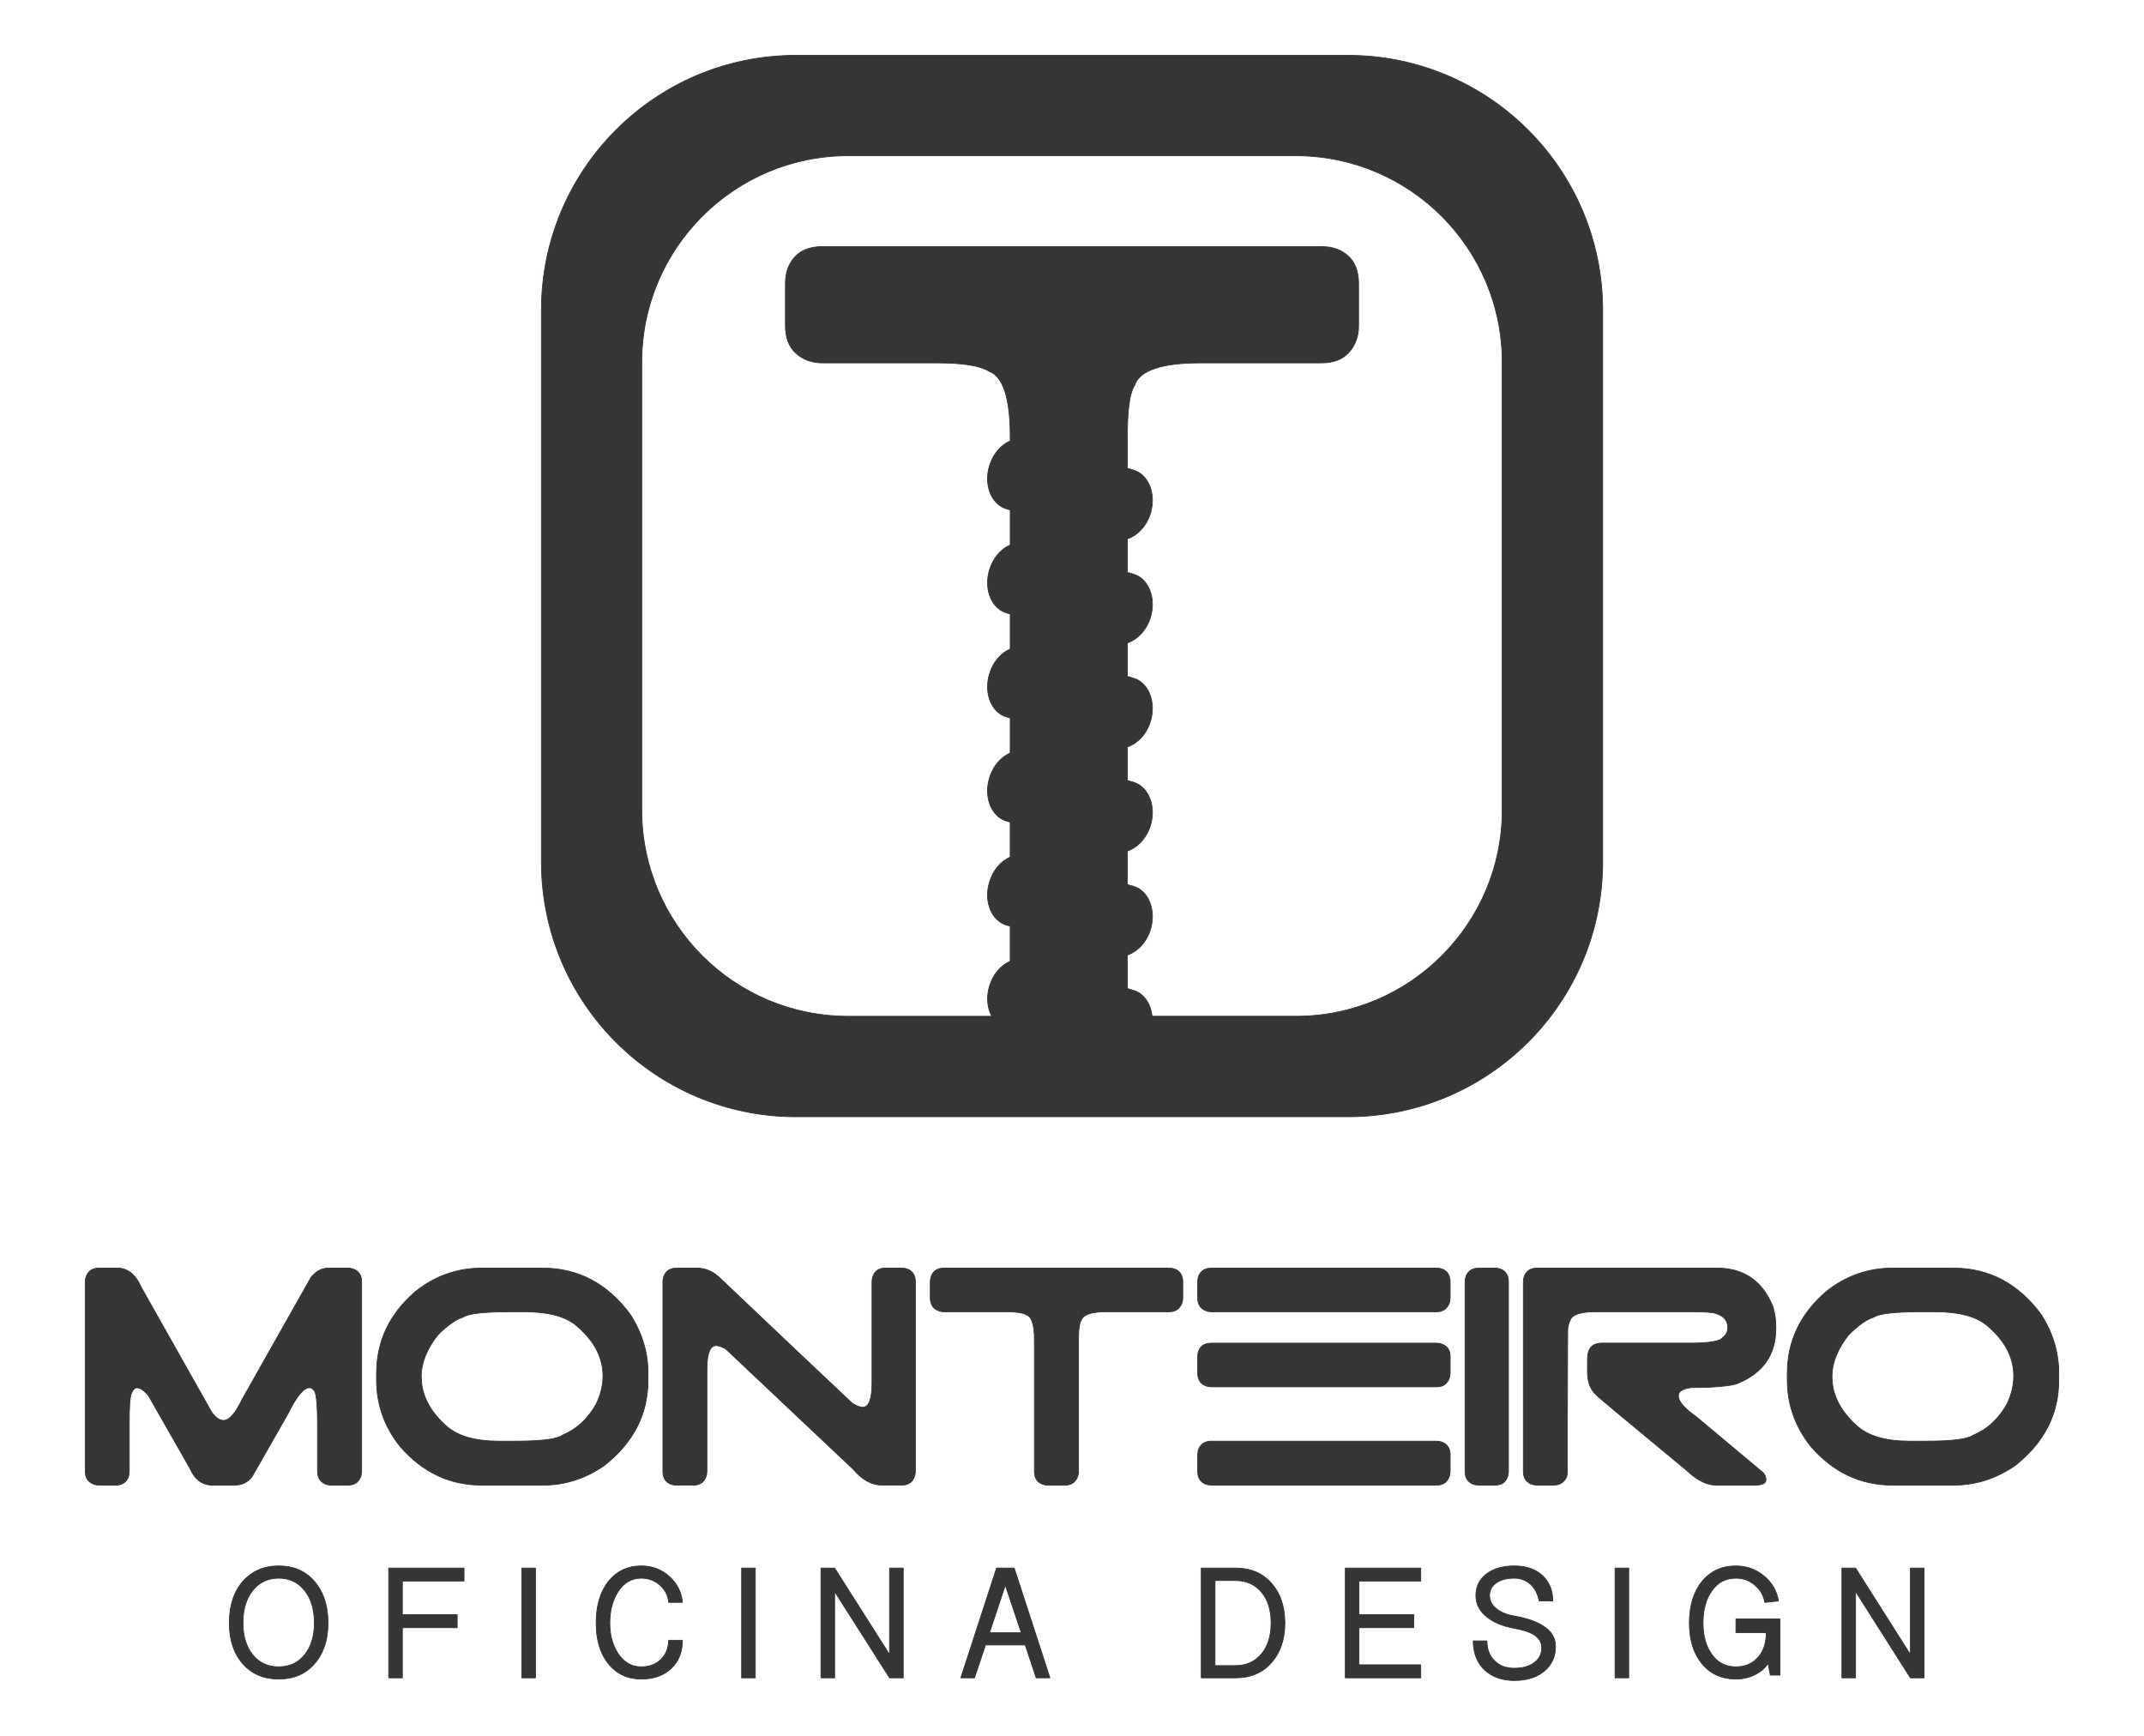 <svg xmlns:xlink="http://www.w3.org/1999/xlink" viewBox="0 0 21000 17000" style="shape-rendering:geometricPrecision; text-rendering:geometricPrecision; image-rendering:optimizeQuality; fill-rule:evenodd; clip-rule:evenodd" version="1.1" height="170mm" width="210mm" xml:space="preserve" xmlns="http://www.w3.org/2000/svg">
 <defs>
  <style type="text/css">
   
    .str0 {stroke:#373435;stroke-width:7.62}
    .str1 {stroke:#333333;stroke-width:7.62;stroke-linejoin:bevel}
    .fil0 {fill:#373435}
   
  </style>
 </defs>
 <g id="Layer_x0020_1">
  <g id="_2047010174928">
   <path d="M13203 542c0,0 -5406,0 -5406,0 -1377,0 -2494,1117 -2494,2495 0,0 0,5405 0,5405 0,1378 1117,2495 2494,2495 0,0 5406,0 5406,0 1377,0 2495,-1117 2495,-2495 0,0 0,-5405 0,-5405 0,-1378 -1118,-2495 -2495,-2495zm1511 7389c0,1117 -905,2022 -2023,2022 0,0 -1407,0 -1407,0 -12,-123 -80,-225 -185,-255 0,0 -57,-17 -57,-17 0,0 0,-328 0,-328 101,-33 191,-128 229,-258 53,-188 -24,-374 -172,-416 0,0 -57,-16 -57,-16 0,0 0,-329 0,-329 101,-33 191,-128 229,-258 53,-188 -24,-374 -172,-416 0,0 -57,-17 -57,-17 0,0 0,-328 0,-328 101,-33 191,-128 229,-258 53,-188 -24,-374 -172,-416 0,0 -57,-17 -57,-17 0,0 0,-328 0,-328 101,-33 191,-128 229,-258 53,-188 -24,-374 -172,-416 0,0 -57,-17 -57,-17 0,0 0,-328 0,-328 101,-33 191,-128 229,-258 53,-188 -24,-374 -172,-416 0,0 -57,-17 -57,-17 0,0 0,-305 0,-305 0,-124 5,-229 16,-315 11,-86 29,-151 56,-194 49,-145 264,-218 646,-218 0,0 1184,0 1184,0 118,0 208,-35 270,-105 62,-70 93,-156 93,-258 0,0 0,-412 0,-412 0,-118 -33,-209 -101,-271 -67,-62 -154,-93 -262,-93 0,0 -4888,0 -4888,0 -119,0 -209,34 -270,101 -63,68 -93,155 -93,263 0,0 0,412 0,412 0,118 35,208 105,270 69,62 156,93 258,93 0,0 1120,0 1120,0 253,0 423,27 509,81 140,48 210,263 210,646 0,0 0,37 0,37 -91,39 -171,130 -205,250 -54,188 23,374 171,416 0,0 34,10 34,10 0,0 0,343 0,343 -91,39 -171,130 -205,250 -54,188 23,374 171,416 0,0 34,10 34,10 0,0 0,343 0,343 -91,39 -171,130 -205,250 -54,188 23,374 171,416 0,0 34,10 34,10 0,0 0,343 0,343 -91,39 -171,130 -205,250 -54,188 23,374 171,417 0,0 34,9 34,9 0,0 0,343 0,343 -91,39 -171,130 -205,251 -54,187 23,373 171,416 0,0 34,9 34,9 0,0 0,344 0,344 -91,39 -171,129 -205,250 -30,106 -18,210 24,289 0,0 -1405,0 -1405,0 -1117,0 -2023,-905 -2023,-2022 0,0 0,-4383 0,-4383 0,-1117 906,-2023 2023,-2023 0,0 4382,0 4382,0 1118,0 2023,906 2023,2023 0,0 0,4383 0,4383z" class="fil0 str0"></path>
   <path d="M835 12555c0,-39 12,-71 35,-97 23,-26 57,-39 102,-39 0,0 176,0 176,0 103,0 182,64 237,191 0,0 687,1218 687,1218 38,55 77,83 118,83 55,0 116,-69 182,-207 0,0 675,-1195 675,-1195 49,-60 106,-90 170,-90 0,0 189,0 189,0 39,0 70,11 97,34 26,24 39,58 39,102 0,0 0,1853 0,1853 0,39 -11,71 -35,98 -23,26 -57,39 -101,39 0,0 -161,0 -161,0 -39,0 -71,-12 -96,-35 -26,-23 -39,-57 -39,-102 0,0 0,-455 0,-455 0,-229 -15,-344 -45,-344 0,-8 -9,-14 -27,-18 0,0 -9,0 -9,0 -55,0 -124,84 -207,252 0,0 -352,617 -352,617 -43,57 -100,85 -174,85 0,0 -216,0 -216,0 -99,0 -172,-56 -221,-167 0,0 -404,-708 -404,-708 -42,-52 -82,-79 -119,-79 -45,12 -67,81 -67,207 -2,4 -3,56 -3,155 0,0 0,455 0,455 0,41 -11,74 -34,99 -23,25 -58,38 -103,38 0,0 -157,0 -157,0 -39,0 -71,-12 -97,-35 -27,-23 -40,-57 -40,-102 0,0 0,-1853 0,-1853 0,0 0,0 0,0z" class="fil0 str1"></path>
   <path d="M5313 12419c351,0 639,152 863,458 114,180 171,369 171,565 0,0 0,79 0,79 0,328 -142,605 -426,830 -186,130 -388,194 -604,194 0,0 -596,0 -596,0 -316,0 -583,-126 -802,-379 -154,-193 -231,-410 -231,-653 0,0 0,-61 0,-61 0,-317 127,-584 380,-802 192,-154 410,-231 653,-231 0,0 592,0 592,0zm-1187 1063c0,180 85,344 255,492 111,93 278,140 501,140 0,0 161,0 161,0 259,0 414,-19 465,-58 140,-58 251,-161 332,-306 44,-92 66,-183 66,-274 0,-186 -90,-353 -270,-502 -108,-85 -273,-127 -496,-127 0,0 -151,0 -151,0 -253,0 -405,18 -456,54 -64,18 -145,75 -243,171 -109,138 -164,274 -164,410z" class="fil0 str1"></path>
   <path d="M6493 12555c0,-40 12,-73 35,-98 23,-25 57,-38 101,-38 0,0 195,0 195,0 89,0 169,36 240,109 407,387 717,680 930,881 212,200 330,312 355,335 40,24 74,37 100,39 61,0 92,-79 92,-238 0,0 0,-990 0,-990 0,-39 11,-71 33,-97 22,-26 55,-39 100,-39 0,0 155,0 155,0 41,0 73,11 99,34 25,24 38,58 38,102 0,0 0,1853 0,1853 0,39 -12,71 -35,98 -24,26 -58,39 -102,39 0,0 -185,0 -185,0 -103,0 -199,-51 -286,-155 0,0 -1249,-1179 -1249,-1179 -40,-22 -71,-33 -94,-33 -61,0 -91,78 -91,234 0,0 0,996 0,996 0,39 -11,71 -34,98 -24,26 -58,39 -103,39 0,0 -158,0 -158,0 -40,0 -74,-12 -99,-35 -25,-23 -37,-57 -37,-102 0,0 0,-1853 0,-1853 0,0 0,0 0,0z" class="fil0 str1"></path>
   <path d="M9112 12555c0,-40 12,-73 35,-98 23,-25 57,-38 102,-38 0,0 2199,0 2199,0 41,0 73,11 99,34 25,24 38,58 38,102 0,0 0,155 0,155 0,39 -12,71 -35,97 -23,27 -58,40 -102,40 0,0 -614,0 -614,0 -144,0 -225,28 -243,82 -10,16 -17,40 -21,72 -5,33 -6,72 -6,119 0,0 0,1288 0,1288 0,39 -12,71 -35,98 -23,26 -57,39 -101,39 0,0 -159,0 -159,0 -40,0 -73,-11 -98,-33 -26,-23 -39,-57 -39,-104 0,0 0,-1288 0,-1288 0,-144 -26,-225 -78,-243 -33,-20 -97,-30 -192,-30 0,0 -613,0 -613,0 -39,0 -71,-12 -98,-35 -26,-24 -39,-57 -39,-102 0,0 0,-155 0,-155 0,0 0,0 0,0z" class="fil0 str1"></path>
   <path d="M11731 12555c0,-40 12,-73 35,-98 23,-25 57,-38 102,-38 0,0 2199,0 2199,0 41,0 73,11 99,34 25,24 38,58 38,102 0,0 0,155 0,155 0,39 -12,71 -35,97 -23,27 -58,40 -102,40 0,0 -2199,0 -2199,0 -39,0 -71,-12 -98,-35 -26,-24 -39,-57 -39,-102 0,0 0,-155 0,-155z" class="fil0 str1"></path>
   <path d="M11731 13287c0,-40 12,-72 35,-97 23,-24 57,-36 102,-36 0,0 2199,0 2199,0 39,0 71,11 98,33 26,23 39,56 39,100 0,0 0,159 0,159 0,38 -12,70 -35,97 -23,27 -58,39 -102,39 0,0 -2199,0 -2199,0 -41,0 -74,-12 -99,-35 -25,-23 -38,-57 -38,-101 0,0 0,-159 0,-159z" class="fil0 str1"></path>
   <path d="M11731 14251c0,-41 12,-74 35,-99 23,-25 57,-38 102,-38 0,0 2199,0 2199,0 39,0 71,11 98,34 26,24 39,58 39,103 0,0 0,157 0,157 0,39 -12,71 -35,98 -23,26 -58,39 -102,39 0,0 -2199,0 -2199,0 -41,0 -74,-12 -99,-35 -25,-23 -38,-57 -38,-102 0,0 0,-157 0,-157z" class="fil0 str1"></path>
   <path d="M14350 12555c0,-40 12,-73 35,-98 23,-25 57,-38 102,-38 0,0 155,0 155,0 38,0 70,11 95,34 25,24 38,58 38,102 0,0 0,1853 0,1853 0,39 -11,71 -33,98 -23,26 -56,39 -100,39 0,0 -155,0 -155,0 -41,0 -74,-12 -99,-35 -25,-23 -38,-57 -38,-102 0,0 0,-1853 0,-1853 0,0 0,0 0,0z" class="fil0 str1"></path>
   <path d="M14921 12555c0,-40 12,-73 35,-98 23,-25 57,-38 102,-38 0,0 1758,0 1758,0 266,0 449,127 551,382 18,61 27,124 27,189 0,0 0,21 0,21 0,257 -126,437 -380,540 -28,11 -80,19 -153,26 -74,8 -173,12 -296,12 -84,12 -125,37 -125,78 0,0 0,7 0,7 0,52 59,119 177,203 0,0 656,549 656,549 16,19 24,41 24,68 0,34 -38,51 -113,51 0,0 -374,0 -374,0 -90,0 -187,-47 -288,-143 -575,-476 -870,-721 -884,-738 -59,-52 -89,-127 -89,-224 0,0 0,-128 0,-128 0,-106 47,-158 141,-158 0,0 859,0 859,0 191,0 298,-18 322,-52 35,-24 52,-59 52,-103 0,-65 -38,-110 -113,-134 -24,-12 -103,-18 -237,-18 0,0 -950,0 -950,0 -144,0 -225,28 -243,82 -17,34 -25,69 -25,103 -2,346 -3,634 -3,863 0,229 0,404 0,525 0,33 -12,62 -36,87 -25,25 -59,38 -101,38 0,0 -157,0 -157,0 -41,0 -74,-12 -99,-35 -25,-23 -38,-57 -38,-102 0,0 0,-1853 0,-1853 0,0 0,0 0,0z" class="fil0 str1"></path>
   <path d="M19132 12419c350,0 638,152 863,458 113,180 170,369 170,565 0,0 0,79 0,79 0,328 -142,605 -425,830 -187,130 -389,194 -605,194 0,0 -596,0 -596,0 -316,0 -583,-126 -802,-379 -154,-193 -231,-410 -231,-653 0,0 0,-61 0,-61 0,-317 127,-584 380,-802 192,-154 410,-231 653,-231 0,0 593,0 593,0zm-1188 1063c0,180 85,344 255,492 111,93 278,140 501,140 0,0 161,0 161,0 259,0 414,-19 465,-58 141,-58 251,-161 332,-306 44,-92 66,-183 66,-274 0,-186 -90,-353 -270,-502 -108,-85 -272,-127 -496,-127 0,0 -151,0 -151,0 -253,0 -405,18 -456,54 -64,18 -145,75 -243,171 -109,138 -164,274 -164,410z" class="fil0 str1"></path>
   <path d="M2246 15895c0,-169 44,-305 132,-407 89,-101 206,-152 352,-152 147,0 263,51 350,152 88,102 133,238 133,407 0,166 -45,299 -133,399 -87,100 -203,150 -350,150 -146,0 -263,-50 -352,-150 -88,-100 -132,-233 -132,-399zm134 0c0,129 32,233 96,312 63,78 148,117 254,117 105,0 190,-39 253,-117 64,-79 96,-183 96,-312 0,-134 -32,-240 -96,-319 -63,-80 -148,-120 -253,-120 -106,0 -191,40 -254,120 -64,79 -96,185 -96,319z" class="fil0 str1"></path>
   <path d="M3807 16432c0,0 0,-1075 0,-1075 0,0 738,0 738,0 0,0 0,127 0,127 0,0 -604,0 -604,0 0,0 0,329 0,329 0,0 537,0 537,0 0,0 0,128 0,128 0,0 -537,0 -537,0 0,0 0,491 0,491 0,0 -134,0 -134,0z" class="fil0 str1"></path>
   <path d="M5111 16432c0,0 0,-1075 0,-1075 0,0 134,0 134,0 0,0 0,1075 0,1075 0,0 -134,0 -134,0z" class="fil0 str1"></path>
   <path d="M5839 15895c0,-169 40,-305 120,-407 82,-101 189,-152 322,-152 105,0 196,33 272,101 78,68 122,153 131,256 0,0 -134,0 -134,0 -6,-67 -35,-124 -87,-170 -52,-45 -113,-67 -182,-67 -97,0 -174,46 -231,138 -51,83 -77,183 -77,301 0,115 26,213 78,295 58,89 134,134 230,134 79,0 142,-24 191,-71 49,-47 75,-110 78,-189 0,0 134,0 134,0 0,116 -37,208 -110,276 -74,70 -172,104 -293,104 -133,0 -240,-50 -322,-150 -80,-100 -120,-233 -120,-399z" class="fil0 str1"></path>
   <path d="M7264 16432c0,0 0,-1075 0,-1075 0,0 134,0 134,0 0,0 0,1075 0,1075 0,0 -134,0 -134,0z" class="fil0 str1"></path>
   <path d="M8041 16432c0,0 0,-1075 0,-1075 0,0 134,0 134,0 0,0 538,847 538,847 0,0 0,-847 0,-847 0,0 134,0 134,0 0,0 0,1075 0,1075 0,0 -134,0 -134,0 0,0 -538,-845 -538,-845 0,0 0,845 0,845 0,0 -134,0 -134,0z" class="fil0 str1"></path>
   <path d="M9411 16432c0,0 350,-1075 350,-1075 0,0 173,0 173,0 0,0 350,1075 350,1075 0,0 -135,0 -135,0 0,0 -107,-322 -107,-322 0,0 -389,0 -389,0 0,0 -108,322 -108,322 0,0 -134,0 -134,0zm281 -442c0,0 311,0 311,0 0,0 -156,-465 -156,-465 0,0 -155,465 -155,465z" class="fil0 str1"></path>
   <path d="M11766 16432c0,0 0,-1075 0,-1075 0,0 336,0 336,0 146,0 263,49 350,147 88,98 133,228 133,391 0,162 -45,292 -133,390 -87,98 -204,147 -350,147 0,0 -336,0 -336,0zm135 -120c0,0 201,0 201,0 105,0 189,-38 253,-113 64,-77 95,-178 95,-304 0,-127 -31,-228 -95,-303 -64,-75 -148,-113 -253,-113 0,0 -201,0 -201,0 0,0 0,833 0,833z" class="fil0 str1"></path>
   <path d="M13177 16432c0,0 0,-1075 0,-1075 0,0 739,0 739,0 0,0 0,127 0,127 0,0 -605,0 -605,0 0,0 0,329 0,329 0,0 537,0 537,0 0,0 0,128 0,128 0,0 -537,0 -537,0 0,0 0,363 0,363 0,0 605,0 605,0 0,0 0,128 0,128 0,0 -739,0 -739,0z" class="fil0 str1"></path>
   <path d="M14430 16070c0,0 134,0 134,0 0,81 25,146 74,194 48,50 113,74 195,74 81,0 146,-18 194,-55 50,-36 74,-85 74,-146 0,-56 -29,-100 -86,-133 -43,-24 -103,-43 -182,-57 -105,-19 -192,-53 -260,-104 -78,-59 -117,-131 -117,-217 0,-88 34,-158 103,-211 68,-52 160,-79 274,-79 114,0 206,31 274,93 68,63 102,146 102,250 0,0 -134,0 -134,0 -12,-68 -40,-122 -83,-163 -45,-40 -98,-60 -159,-60 -73,0 -132,15 -177,46 -44,31 -66,72 -66,124 0,54 26,99 77,136 42,32 97,53 166,65 116,20 208,51 274,92 86,52 129,120 129,205 0,101 -37,182 -110,242 -74,62 -172,92 -293,92 -122,0 -220,-35 -294,-106 -73,-70 -109,-165 -109,-282z" class="fil0 str1"></path>
   <path d="M15819 16432c0,0 0,-1075 0,-1075 0,0 134,0 134,0 0,0 0,1075 0,1075 0,0 -134,0 -134,0z" class="fil0 str1"></path>
   <path d="M16547 15895c0,-169 41,-305 124,-407 83,-101 194,-152 332,-152 103,0 193,32 272,96 79,64 128,147 145,247 0,0 -134,14 -134,14 -12,-68 -45,-125 -99,-170 -53,-45 -114,-67 -184,-67 -98,0 -176,40 -233,120 -59,79 -89,185 -89,319 0,129 30,233 89,312 57,78 135,117 233,117 90,0 162,-31 216,-92 54,-60 81,-141 81,-242 0,0 -297,0 -297,0 0,0 0,-135 0,-135 0,0 431,0 431,0 0,0 0,550 0,550 0,0 -95,0 -95,0 0,0 -20,-115 -20,-115 -34,50 -80,88 -138,115 -55,26 -114,39 -178,39 -138,0 -249,-50 -332,-150 -83,-100 -124,-233 -124,-399z" class="fil0 str1"></path>
   <path d="M18041 16432c0,0 0,-1075 0,-1075 0,0 134,0 134,0 0,0 537,847 537,847 0,0 0,-847 0,-847 0,0 134,0 134,0 0,0 0,1075 0,1075 0,0 -134,0 -134,0 0,0 -537,-845 -537,-845 0,0 0,845 0,845 0,0 -134,0 -134,0z" class="fil0 str1"></path>
  </g>
 </g>
</svg>
